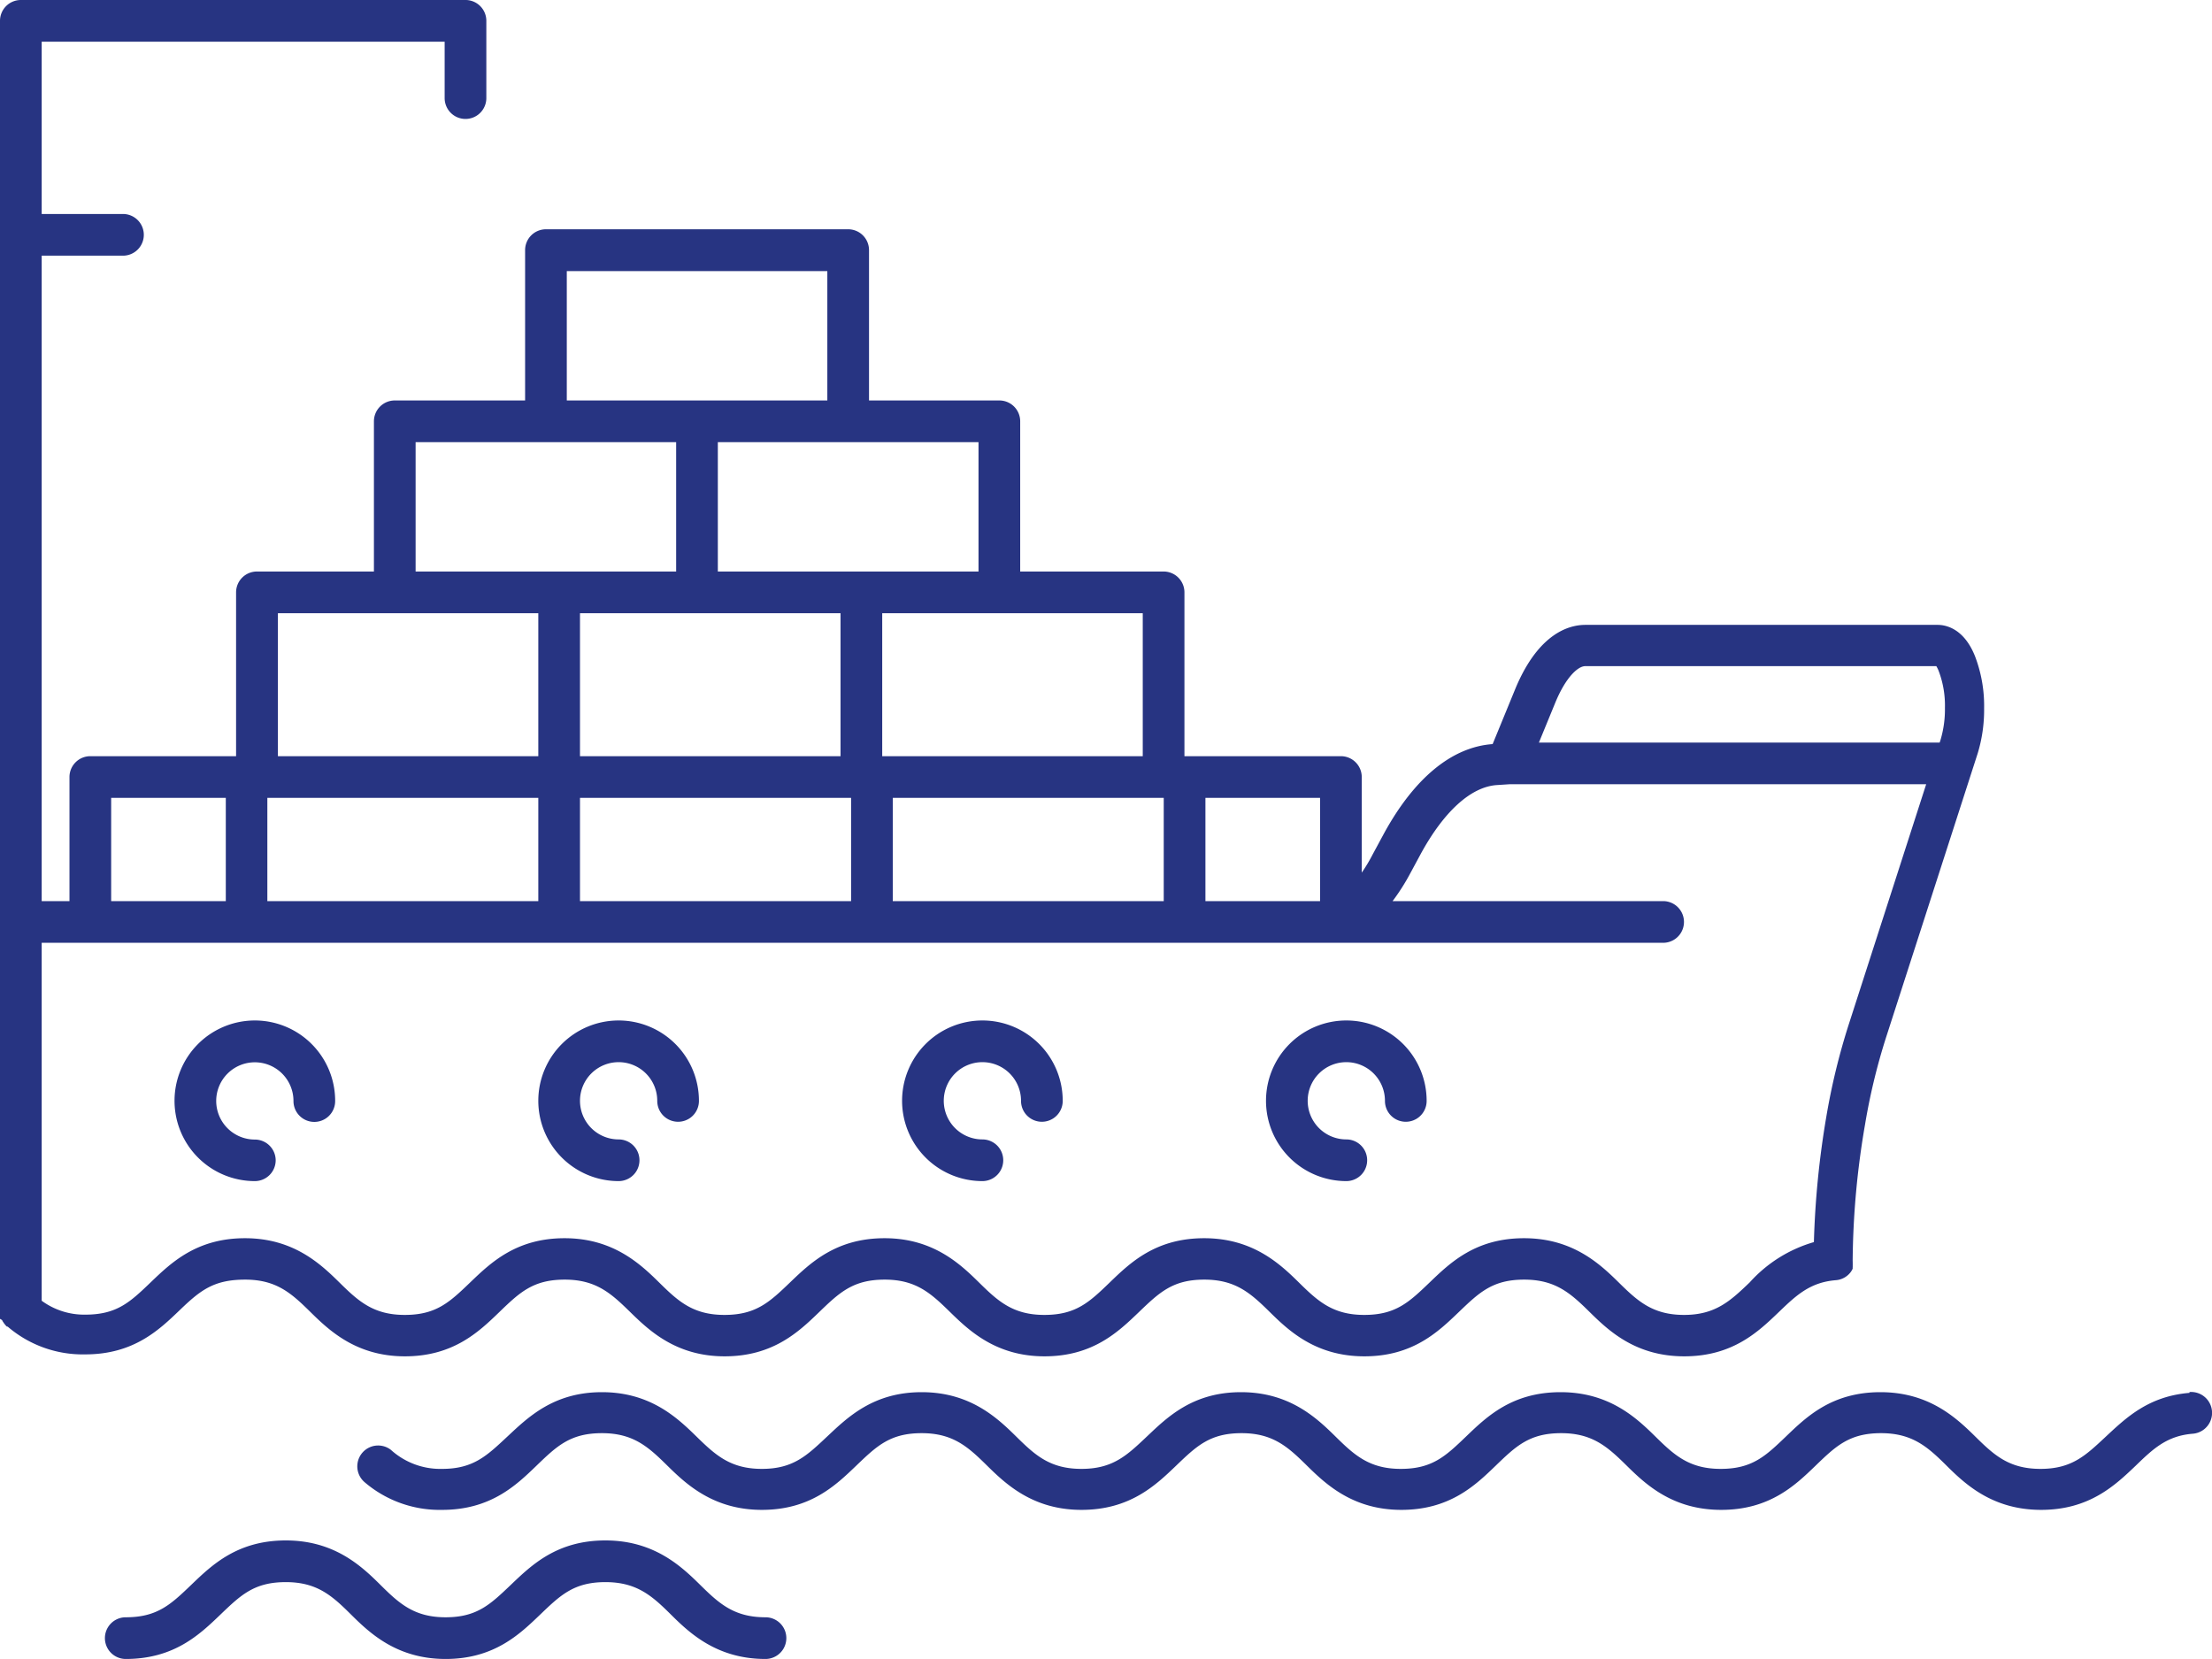 <?xml version="1.0" encoding="UTF-8"?> <svg xmlns="http://www.w3.org/2000/svg" id="_ŽÓť_1" data-name="—ŽÓť_1" viewBox="0 0 159.19 119.39"><defs><style>.cls-1{fill:#273482;}</style></defs><path class="cls-1" d="M17.64,92.09c2.27,0,3.35,1,4.71,2.34s3.31,3.18,6.79,3.18,5.32-1.76,6.79-3.18,2.44-2.34,4.71-2.34,3.35,1,4.72,2.34,3.31,3.18,6.79,3.18,5.33-1.76,6.8-3.18,2.45-2.34,4.72-2.34,3.34,1,4.71,2.34,3.31,3.18,6.79,3.18,5.31-1.76,6.79-3.18,2.44-2.34,4.71-2.34,3.36,1,4.73,2.35,3.31,3.17,6.79,3.17,5.31-1.76,6.79-3.18,2.44-2.34,4.71-2.34,3.36,1,4.73,2.35,3.31,3.17,6.79,3.17,5.32-1.76,6.79-3.17c1.26-1.21,2.25-2.16,4.13-2.31a1.48,1.48,0,0,0,1.1-.64l0,0,.1-.18,0-.1a.75.75,0,0,0,0-.16.31.31,0,0,0,0-.13.78.78,0,0,0,0-.16s0,0,0-.08a60,60,0,0,1,.89-9.75,44.73,44.73,0,0,1,1.5-6.23l6.61-20.49a10.74,10.74,0,0,0,.46-3.24,10,10,0,0,0-.65-3.73c-.81-2.05-2.15-2.27-2.69-2.27H114.09c-1.16,0-3.34.59-5,4.51l-1.67,4.07c-2.93.21-5.64,2.44-7.83,6.45l-.82,1.52A11.37,11.37,0,0,1,98,62.8V55.92a1.5,1.5,0,0,0-1.5-1.5H85.24V42.63a1.5,1.5,0,0,0-1.5-1.5H73.42V30.32a1.5,1.5,0,0,0-1.5-1.5H62.54V18a1.5,1.5,0,0,0-1.5-1.5H39.29a1.5,1.5,0,0,0-1.5,1.5V28.82H28.41a1.5,1.5,0,0,0-1.5,1.5V41.13H18.49a1.5,1.5,0,0,0-1.5,1.5V54.42H6.49A1.5,1.5,0,0,0,5,55.92v8.93H3V18.4H8.85a1.5,1.5,0,1,0,0-3H3V3H32V7.06a1.5,1.5,0,1,0,3,0V1.5A1.5,1.5,0,0,0,33.46,0H1.5A1.5,1.5,0,0,0,0,1.5V94.4s0,0,0,.07a.86.86,0,0,0,0,.16l0,.14s0,.09,0,.14L.15,95a.54.54,0,0,0,.07.13l.08.12.09.11a.57.57,0,0,0,.11.11l.05,0a8.29,8.29,0,0,0,5.59,2c3.48,0,5.31-1.76,6.79-3.18S15.37,92.09,17.64,92.09Zm94.28-41.5c.75-1.83,1.63-2.65,2.17-2.65h25.26a2.17,2.17,0,0,1,.19.4,7,7,0,0,1,.43,2.6,7.7,7.7,0,0,1-.32,2.32l-.06.18H110.75ZM95,64.85H86.75V57.42H95Zm-30.75,0V57.42h19.5v7.43Zm-22.51,0V57.42H61.25v7.43Zm-22.5,0V57.42h19.5v7.43Zm22.5-20.72H60.49V54.42H41.74Zm40.5,10.29H63.49V44.13H82.24ZM70.42,41.13H51.66V31.82H70.42ZM40.79,19.51H59.54v9.31H40.79ZM29.91,31.82H48.66v9.31H29.91Zm8.83,12.31V54.42H20V44.13ZM8,57.42h8.25v7.43H8ZM6.14,94.61a5.17,5.17,0,0,1-3.14-1V67.85H119.69a1.5,1.5,0,0,0,0-3H100.22a15.19,15.19,0,0,0,1.24-1.94l.82-1.52c1.65-3,3.57-4.75,5.42-4.89l.92-.06h30l-5.58,17.31a47.77,47.77,0,0,0-1.61,6.64,64.12,64.12,0,0,0-.89,9,9.91,9.91,0,0,0-4.62,2.9c-1.37,1.31-2.45,2.34-4.72,2.34s-3.35-1-4.71-2.34-3.32-3.18-6.81-3.18-5.31,1.76-6.79,3.18-2.44,2.34-4.71,2.34-3.35-1-4.71-2.34-3.32-3.18-6.81-3.18-5.32,1.76-6.79,3.18-2.44,2.34-4.71,2.34-3.35-1-4.71-2.34-3.31-3.18-6.79-3.18-5.32,1.76-6.79,3.17-2.45,2.35-4.73,2.35-3.35-1-4.71-2.34-3.32-3.18-6.8-3.18-5.31,1.76-6.79,3.18-2.44,2.34-4.71,2.34-3.35-1-4.71-2.34-3.31-3.18-6.79-3.18-5.31,1.76-6.79,3.18S8.41,94.61,6.14,94.61Z"></path><path class="cls-1" d="M157.57,100.24c-2.94.24-4.55,1.78-6,3.13s-2.44,2.34-4.72,2.34-3.35-1-4.71-2.34-3.32-3.18-6.81-3.18-5.31,1.76-6.79,3.18-2.44,2.34-4.71,2.34-3.35-1-4.71-2.34-3.32-3.18-6.81-3.18-5.31,1.76-6.79,3.18-2.44,2.34-4.71,2.34-3.35-1-4.71-2.34-3.31-3.18-6.79-3.18S84,102,82.56,103.36s-2.45,2.35-4.73,2.35-3.35-1-4.71-2.34-3.31-3.18-6.79-3.18S61,102,59.54,103.37s-2.44,2.34-4.71,2.34-3.35-1-4.72-2.34-3.31-3.18-6.79-3.18S38,102,36.53,103.37s-2.44,2.34-4.71,2.34a5.29,5.29,0,0,1-3.69-1.37,1.5,1.5,0,0,0-1.9,2.32,8.31,8.31,0,0,0,5.59,2c3.48,0,5.32-1.76,6.79-3.18s2.44-2.34,4.71-2.34,3.35,1,4.71,2.34,3.32,3.18,6.8,3.18,5.31-1.76,6.79-3.18,2.44-2.34,4.71-2.34,3.35,1,4.71,2.34,3.31,3.18,6.79,3.18,5.33-1.76,6.81-3.18,2.44-2.34,4.71-2.34,3.35,1,4.71,2.34,3.31,3.18,6.79,3.18,5.32-1.76,6.79-3.18,2.44-2.34,4.71-2.34,3.36,1,4.73,2.35,3.31,3.17,6.79,3.17,5.32-1.76,6.79-3.18,2.44-2.34,4.71-2.34,3.37,1,4.73,2.35,3.32,3.17,6.79,3.17,5.32-1.76,6.8-3.17c1.25-1.21,2.24-2.16,4.12-2.31a1.5,1.5,0,1,0-.24-3Z"></path><path class="cls-1" d="M55.09,116.39c-2.27,0-3.35-1-4.71-2.34s-3.32-3.19-6.81-3.19-5.31,1.77-6.79,3.18-2.44,2.35-4.71,2.35-3.35-1-4.71-2.35-3.31-3.18-6.79-3.18-5.31,1.76-6.79,3.18-2.45,2.35-4.73,2.35a1.5,1.5,0,0,0,0,3c3.49,0,5.33-1.77,6.81-3.19s2.44-2.34,4.71-2.34,3.35,1,4.71,2.35,3.31,3.18,6.79,3.18,5.32-1.77,6.79-3.18,2.44-2.35,4.71-2.35,3.37,1,4.73,2.35,3.32,3.18,6.79,3.18a1.5,1.5,0,1,0,0-3Z"></path><path class="cls-1" d="M19.84,83.51a1.5,1.5,0,0,0-1.5-1.5,2.78,2.78,0,1,1,2.78-2.77,1.5,1.5,0,0,0,3,0A5.78,5.78,0,1,0,18.34,85,1.5,1.5,0,0,0,19.84,83.51Z"></path><path class="cls-1" d="M44.52,85a1.5,1.5,0,0,0,0-3,2.78,2.78,0,1,1,2.78-2.77,1.5,1.5,0,0,0,3,0A5.78,5.78,0,1,0,44.52,85Z"></path><path class="cls-1" d="M70.7,85a1.5,1.5,0,0,0,0-3,2.78,2.78,0,1,1,2.78-2.77,1.5,1.5,0,0,0,3,0A5.78,5.78,0,1,0,70.7,85Z"></path><path class="cls-1" d="M96.89,85a1.5,1.5,0,0,0,0-3,2.78,2.78,0,1,1,2.78-2.77,1.5,1.5,0,0,0,3,0A5.78,5.78,0,1,0,96.89,85Z"></path></svg> 